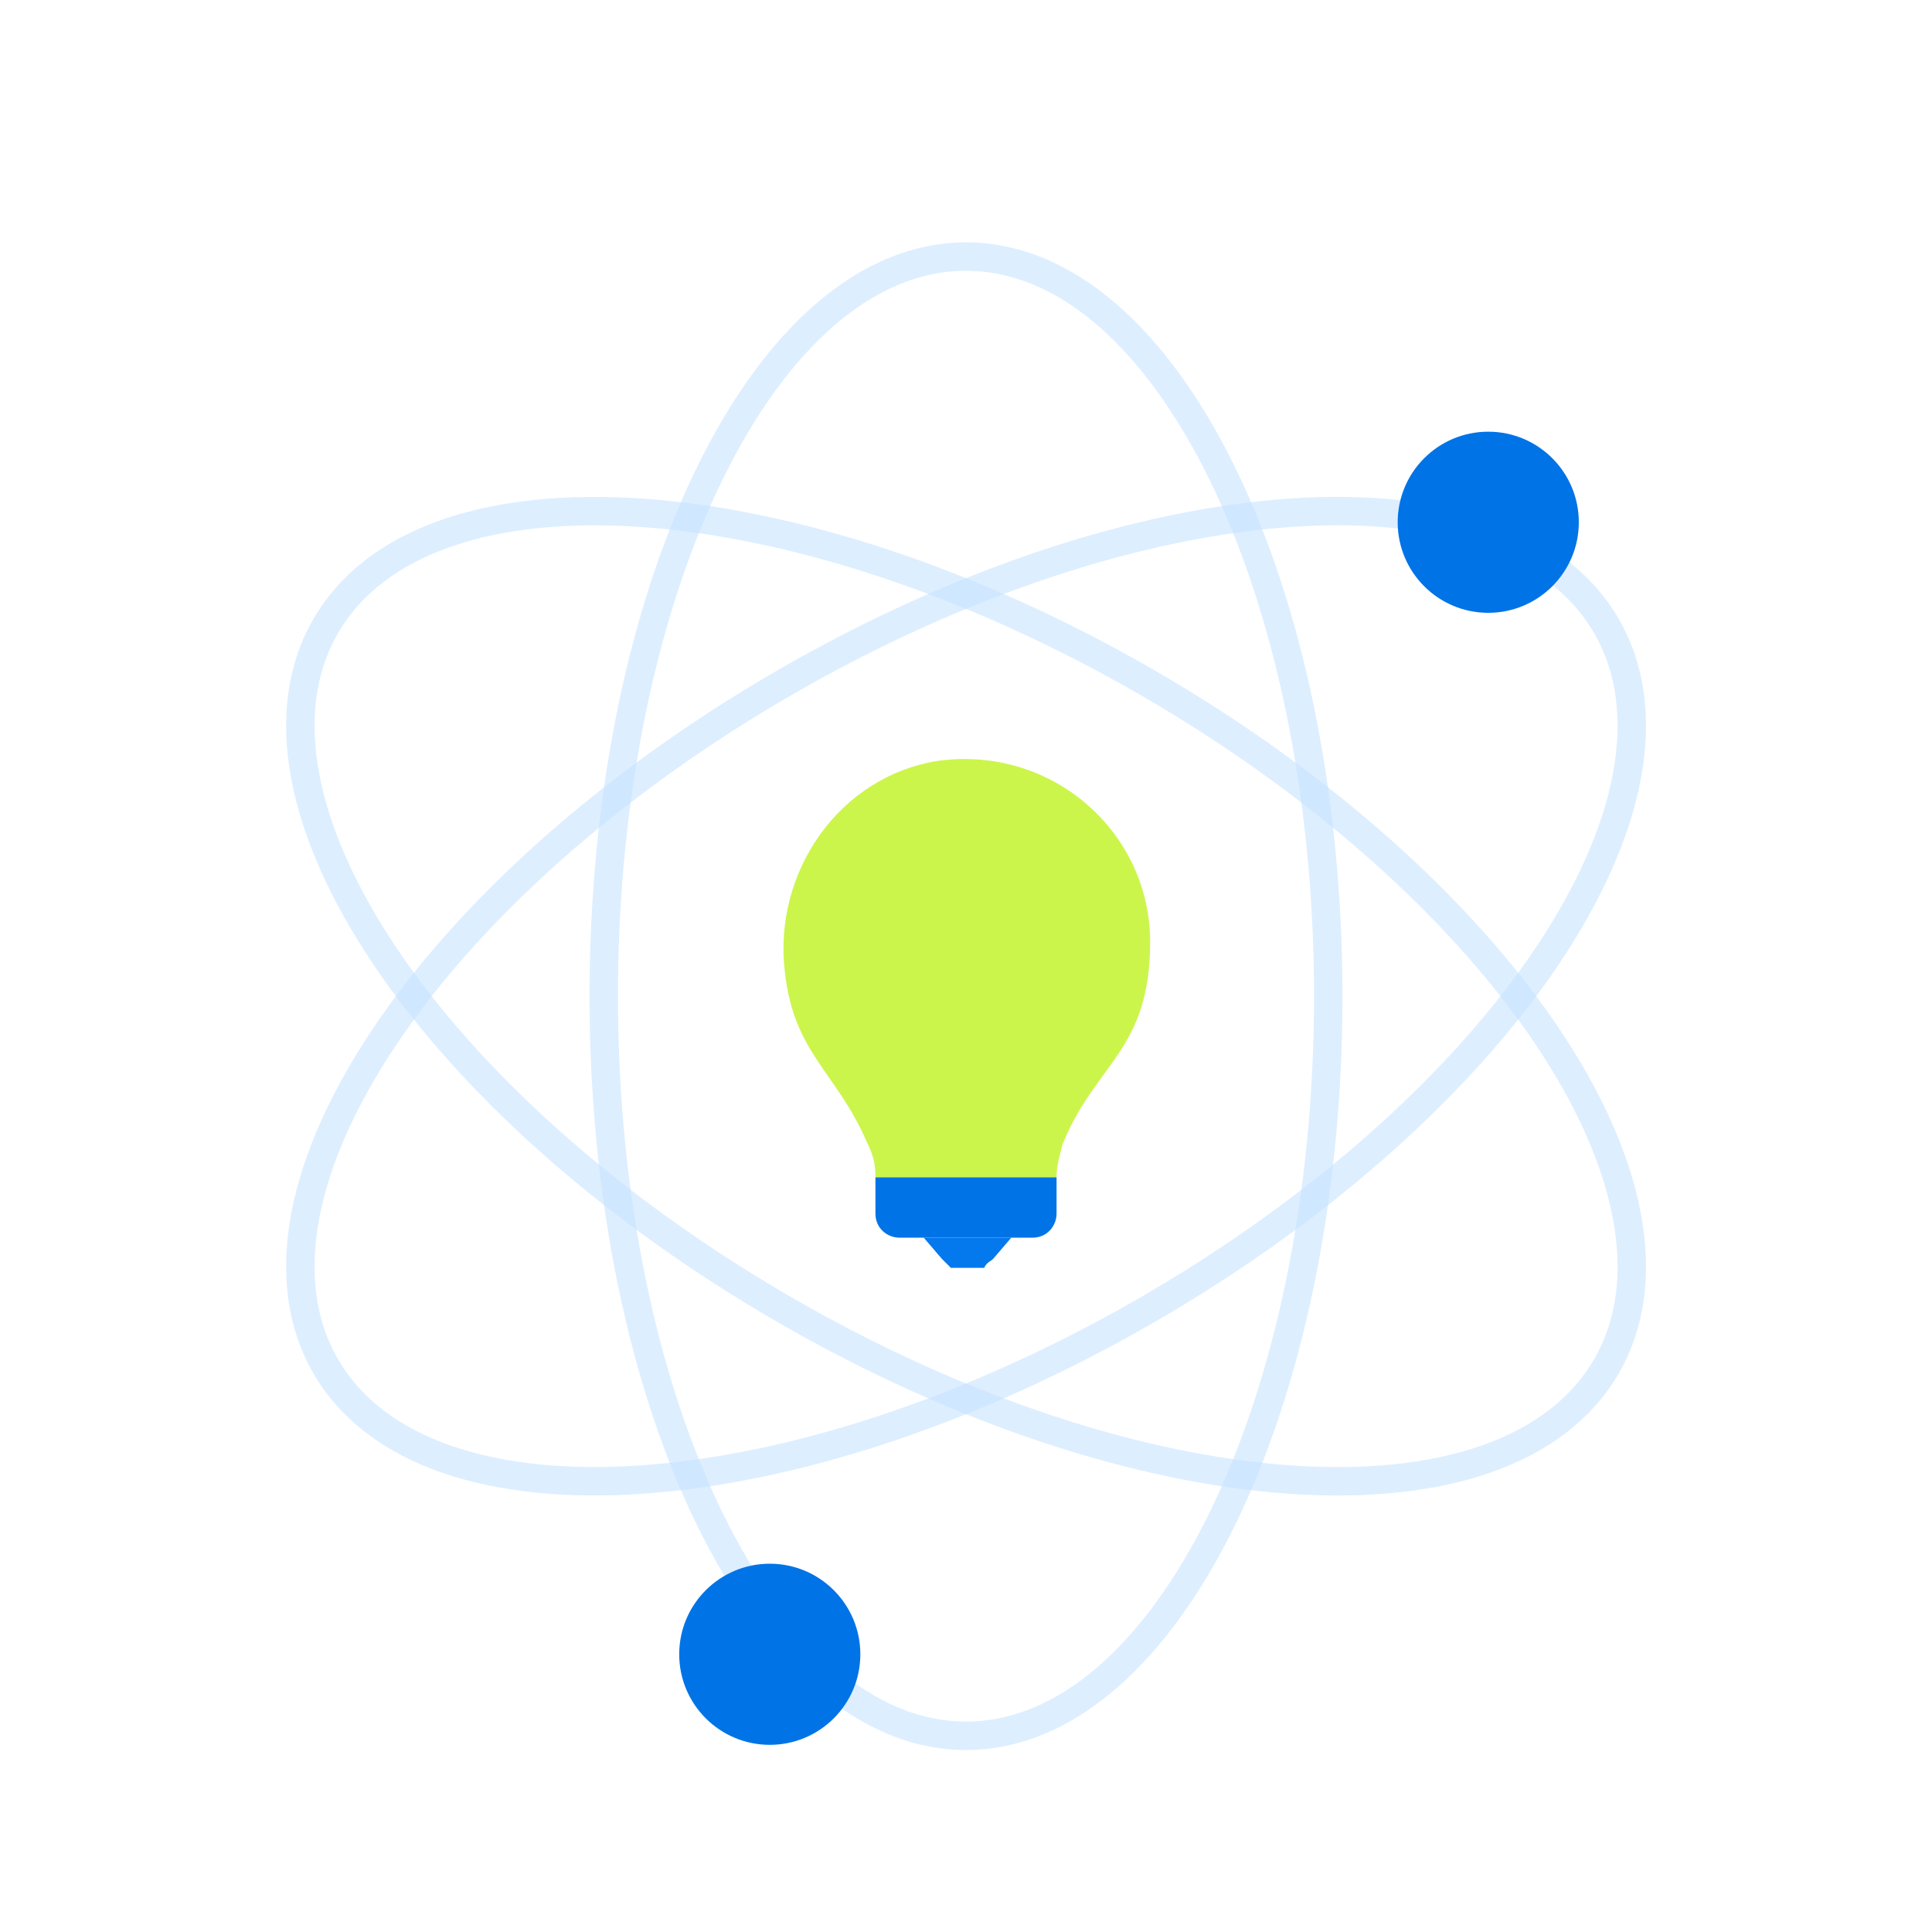 <svg width="136" height="136" viewBox="0 0 136 136" fill="none" xmlns="http://www.w3.org/2000/svg">
<g id="Layer_1">
<path id="Vector" d="M68 122.188C82.083 122.188 93.5 98.878 93.5 70.125C93.5 41.372 82.083 18.062 68 18.062C53.917 18.062 42.5 41.372 42.5 70.125C42.5 98.878 53.917 122.188 68 122.188Z" stroke="#C7E3FF" stroke-opacity="0.6" stroke-width="2" stroke-miterlimit="10" stroke-linecap="round" stroke-linejoin="round"/>
<path id="Vector_2" d="M80.762 92.204C105.66 77.819 120.131 56.271 113.086 44.077C106.04 31.882 80.144 33.658 55.247 48.043C30.349 62.428 15.878 83.976 22.924 96.17C29.97 108.365 55.865 106.589 80.762 92.204Z" stroke="#C7E3FF" stroke-opacity="0.6" stroke-width="2" stroke-miterlimit="10" stroke-linecap="round" stroke-linejoin="round"/>
<path id="Vector_3" d="M113.086 96.173C120.131 83.979 105.66 62.431 80.762 48.046C55.865 33.661 29.97 31.885 22.924 44.08C15.878 56.274 30.349 77.822 55.247 92.207C80.144 106.592 106.04 108.368 113.086 96.173Z" stroke="#C7E3FF" stroke-opacity="0.6" stroke-width="2" stroke-miterlimit="10" stroke-linecap="round" stroke-linejoin="round"/>
<path id="Vector_4" d="M104.763 43.138C108.284 43.138 111.138 40.283 111.138 36.763C111.138 33.242 108.284 30.388 104.763 30.388C101.242 30.388 98.388 33.242 98.388 36.763C98.388 40.283 101.242 43.138 104.763 43.138Z" fill="#0073E6"/>
<path id="Vector_5" d="M54.188 122.825C57.708 122.825 60.562 119.971 60.562 116.45C60.562 112.929 57.708 110.075 54.188 110.075C50.667 110.075 47.812 112.929 47.812 116.45C47.812 119.971 50.667 122.825 54.188 122.825Z" fill="#0073E6"/>
<g id="Group">
<path id="Vector_6" d="M71.188 87.125H65.025L66.3 88.612C66.513 88.825 66.725 89.037 66.938 89.25H69.275C69.488 88.825 69.7 88.825 69.913 88.612L71.188 87.125Z" fill="#0478ED"/>
<path id="Vector_7" d="M80.963 66.3C80.963 58.65 74.162 52.488 66.088 53.55C59.075 54.613 54.4 61.413 55.25 68.425C55.888 74.163 58.862 75.438 60.987 80.325C61.413 81.175 61.625 81.813 61.625 82.875H74.375C74.375 82.025 74.588 81.388 74.8 80.538C77.138 74.8 80.963 73.95 80.963 66.3Z" fill="#CCF54B"/>
<path id="Vector_8" d="M74.375 82.875H61.625V85.425C61.625 86.487 62.475 87.125 63.325 87.125H72.675C73.737 87.125 74.375 86.275 74.375 85.425V82.875Z" fill="#0073E6"/>
</g>
</g>
</svg>
